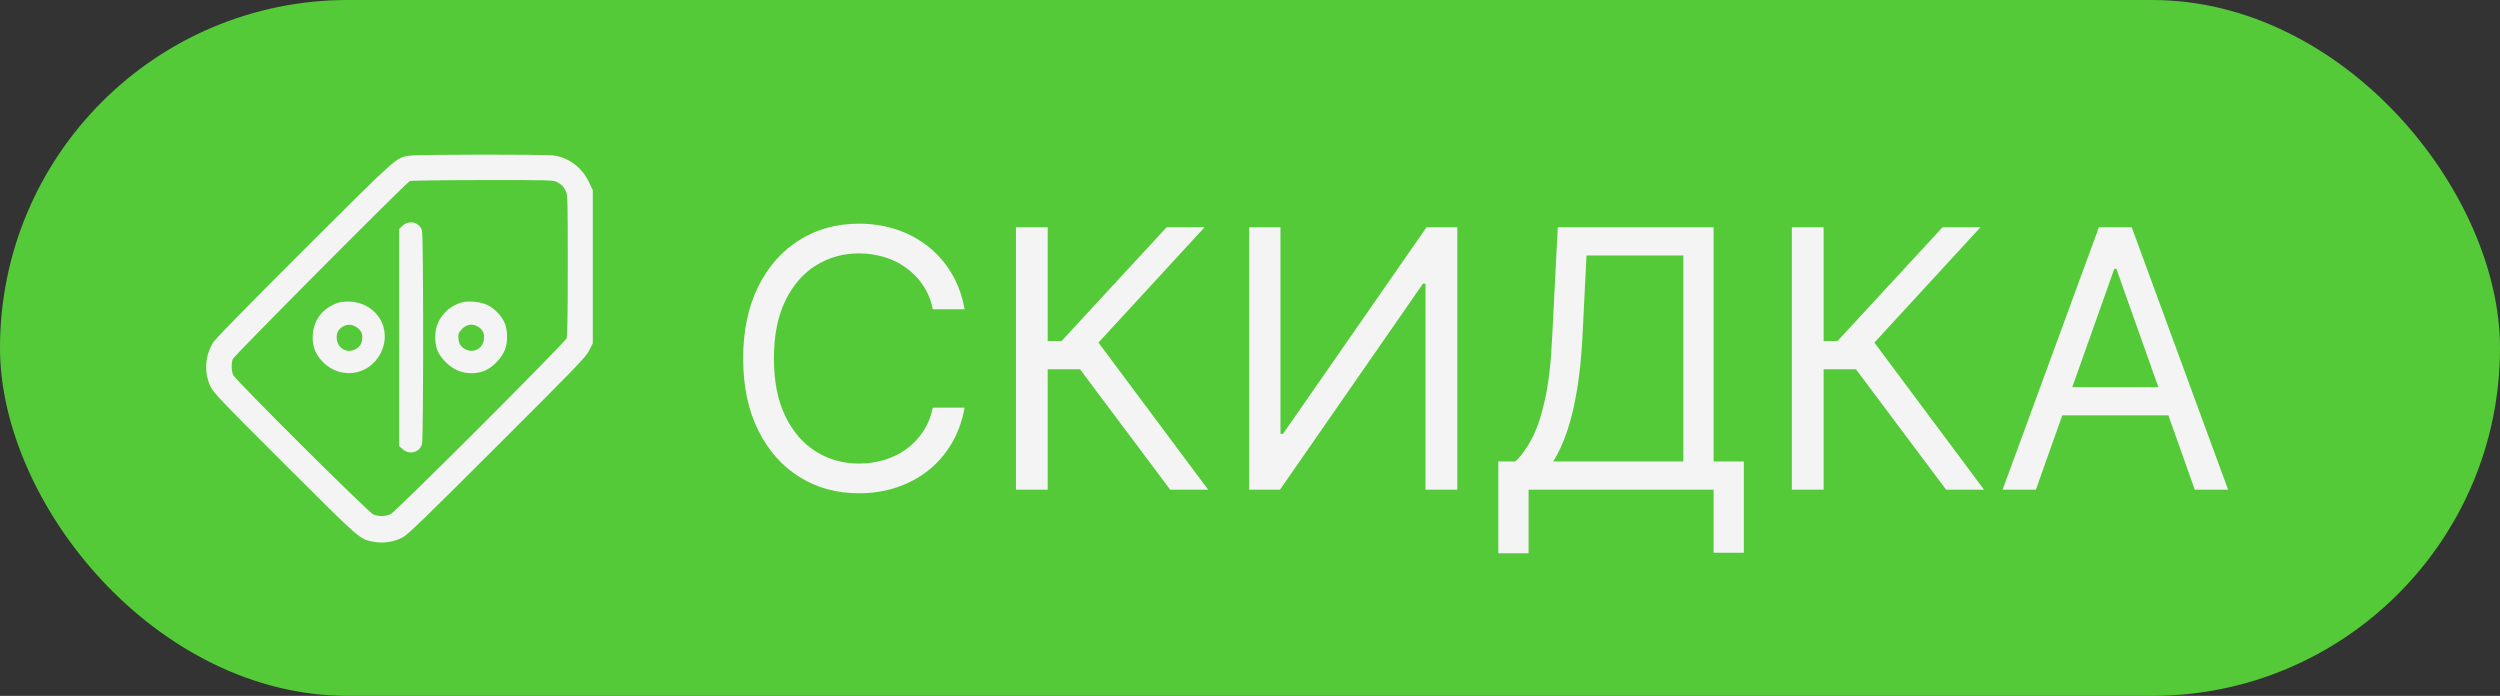 <?xml version="1.0" encoding="UTF-8"?> <svg xmlns="http://www.w3.org/2000/svg" width="97" height="27" viewBox="0 0 97 27" fill="none"><rect x="0" y="0" width="97" height="27" fill="#333333" stroke="none"/> <rect width="97" height="27" rx="13.5" fill="#55CA38"></rect> <path d="M37.426 12H36.193C36.12 11.645 35.993 11.334 35.81 11.065C35.631 10.797 35.413 10.572 35.154 10.389C34.899 10.204 34.615 10.064 34.304 9.972C33.992 9.879 33.668 9.832 33.33 9.832C32.713 9.832 32.155 9.988 31.654 10.3C31.157 10.611 30.761 11.07 30.466 11.677C30.174 12.283 30.028 13.027 30.028 13.909C30.028 14.791 30.174 15.535 30.466 16.141C30.761 16.748 31.157 17.207 31.654 17.518C32.155 17.83 32.713 17.986 33.33 17.986C33.668 17.986 33.992 17.939 34.304 17.847C34.615 17.754 34.899 17.616 35.154 17.434C35.413 17.248 35.631 17.021 35.81 16.753C35.993 16.481 36.12 16.169 36.193 15.818H37.426C37.333 16.338 37.164 16.804 36.919 17.215C36.674 17.626 36.369 17.976 36.004 18.264C35.64 18.549 35.23 18.766 34.776 18.916C34.325 19.065 33.843 19.139 33.33 19.139C32.461 19.139 31.689 18.927 31.013 18.503C30.337 18.079 29.805 17.475 29.417 16.693C29.029 15.911 28.835 14.983 28.835 13.909C28.835 12.835 29.029 11.907 29.417 11.125C29.805 10.343 30.337 9.74 31.013 9.315C31.689 8.891 32.461 8.679 33.33 8.679C33.843 8.679 34.325 8.754 34.776 8.903C35.23 9.052 35.64 9.271 36.004 9.559C36.369 9.844 36.674 10.192 36.919 10.603C37.164 11.011 37.333 11.476 37.426 12ZM45.404 19L41.904 14.327H40.651V19H39.419V8.818H40.651V13.233H41.188L45.265 8.818H46.737L42.62 13.293L46.876 19H45.404ZM48.469 8.818H49.682V16.832H49.782L55.35 8.818H56.543V19H55.31V11.006H55.211L49.663 19H48.469V8.818ZM58.135 21.466V17.906H58.791C59.017 17.701 59.229 17.411 59.428 17.036C59.63 16.658 59.801 16.155 59.94 15.525C60.083 14.892 60.177 14.088 60.223 13.114L60.442 8.818H66.488V17.906H67.661V21.446H66.488V19H59.309V21.466H58.135ZM60.263 17.906H65.314V9.912H61.556L61.397 13.114C61.357 13.856 61.287 14.529 61.188 15.132C61.088 15.732 60.961 16.264 60.805 16.728C60.649 17.189 60.469 17.581 60.263 17.906ZM75.51 19L72.01 14.327H70.757V19H69.524V8.818H70.757V13.233H71.294L75.371 8.818H76.842L72.726 13.293L76.981 19H75.51ZM78.992 19H77.7L81.438 8.818H82.711L86.45 19H85.157L82.115 10.429H82.035L78.992 19ZM79.47 15.023H84.68V16.116H79.47V15.023Z" fill="#F4F4F4"></path> <path fill-rule="evenodd" clip-rule="evenodd" d="M15.903 6.039C15.361 6.118 15.488 6.006 11.821 9.662C9.739 11.738 8.383 13.121 8.287 13.266C7.956 13.769 7.907 14.434 8.161 14.98C8.283 15.241 8.464 15.431 11.044 18.008C14.047 21.008 13.954 20.928 14.536 21.027C14.901 21.09 15.32 21.019 15.644 20.839C15.832 20.735 16.608 19.982 19.301 17.292C22.429 14.169 22.731 13.855 22.86 13.599L23 13.319V10.348V7.376L22.851 7.064C22.584 6.504 22.074 6.118 21.491 6.033C21.158 5.985 16.237 5.991 15.903 6.039ZM21.609 7.062C21.784 7.151 21.868 7.238 21.963 7.426C22.023 7.543 22.03 7.852 22.03 10.281C22.03 12.074 22.015 13.044 21.987 13.12C21.922 13.294 15.364 19.85 15.159 19.946C14.957 20.041 14.692 20.047 14.487 19.962C14.293 19.882 9.132 14.746 9.046 14.548C8.978 14.391 8.971 14.093 9.032 13.93C9.079 13.804 15.765 7.083 15.902 7.024C15.947 7.005 17.215 6.988 18.72 6.987C21.326 6.984 21.463 6.988 21.609 7.062ZM15.623 8.755L15.489 8.876V13.092V17.308L15.623 17.429C15.886 17.664 16.283 17.557 16.374 17.227C16.433 17.017 16.433 9.167 16.374 8.956C16.283 8.626 15.886 8.52 15.623 8.755ZM13.127 11.746C12.529 11.942 12.17 12.398 12.135 13.009C12.112 13.403 12.217 13.704 12.48 13.995C13.056 14.637 14.025 14.638 14.572 13.998C14.897 13.62 15.008 13.128 14.874 12.666C14.718 12.13 14.191 11.732 13.603 11.704C13.42 11.695 13.233 11.712 13.127 11.746ZM17.933 11.731C17.529 11.833 17.182 12.123 17.001 12.508C16.85 12.83 16.848 13.341 16.996 13.649C17.13 13.927 17.44 14.229 17.728 14.362C18.073 14.522 18.53 14.521 18.86 14.359C19.166 14.209 19.479 13.868 19.596 13.556C19.715 13.243 19.697 12.748 19.558 12.479C19.419 12.208 19.159 11.951 18.905 11.831C18.65 11.71 18.199 11.664 17.933 11.731ZM13.805 12.677C14.01 12.803 14.079 12.938 14.054 13.164C14.037 13.312 14.002 13.384 13.906 13.47C13.559 13.78 13.063 13.556 13.063 13.091C13.063 12.898 13.131 12.776 13.294 12.677C13.461 12.575 13.637 12.575 13.805 12.677ZM18.55 12.677C18.713 12.776 18.781 12.898 18.781 13.091C18.781 13.557 18.285 13.78 17.937 13.469C17.836 13.378 17.806 13.314 17.79 13.149C17.773 12.969 17.785 12.927 17.885 12.808C18.074 12.583 18.318 12.535 18.55 12.677Z" fill="#F4F4F4"></path> </svg> 
